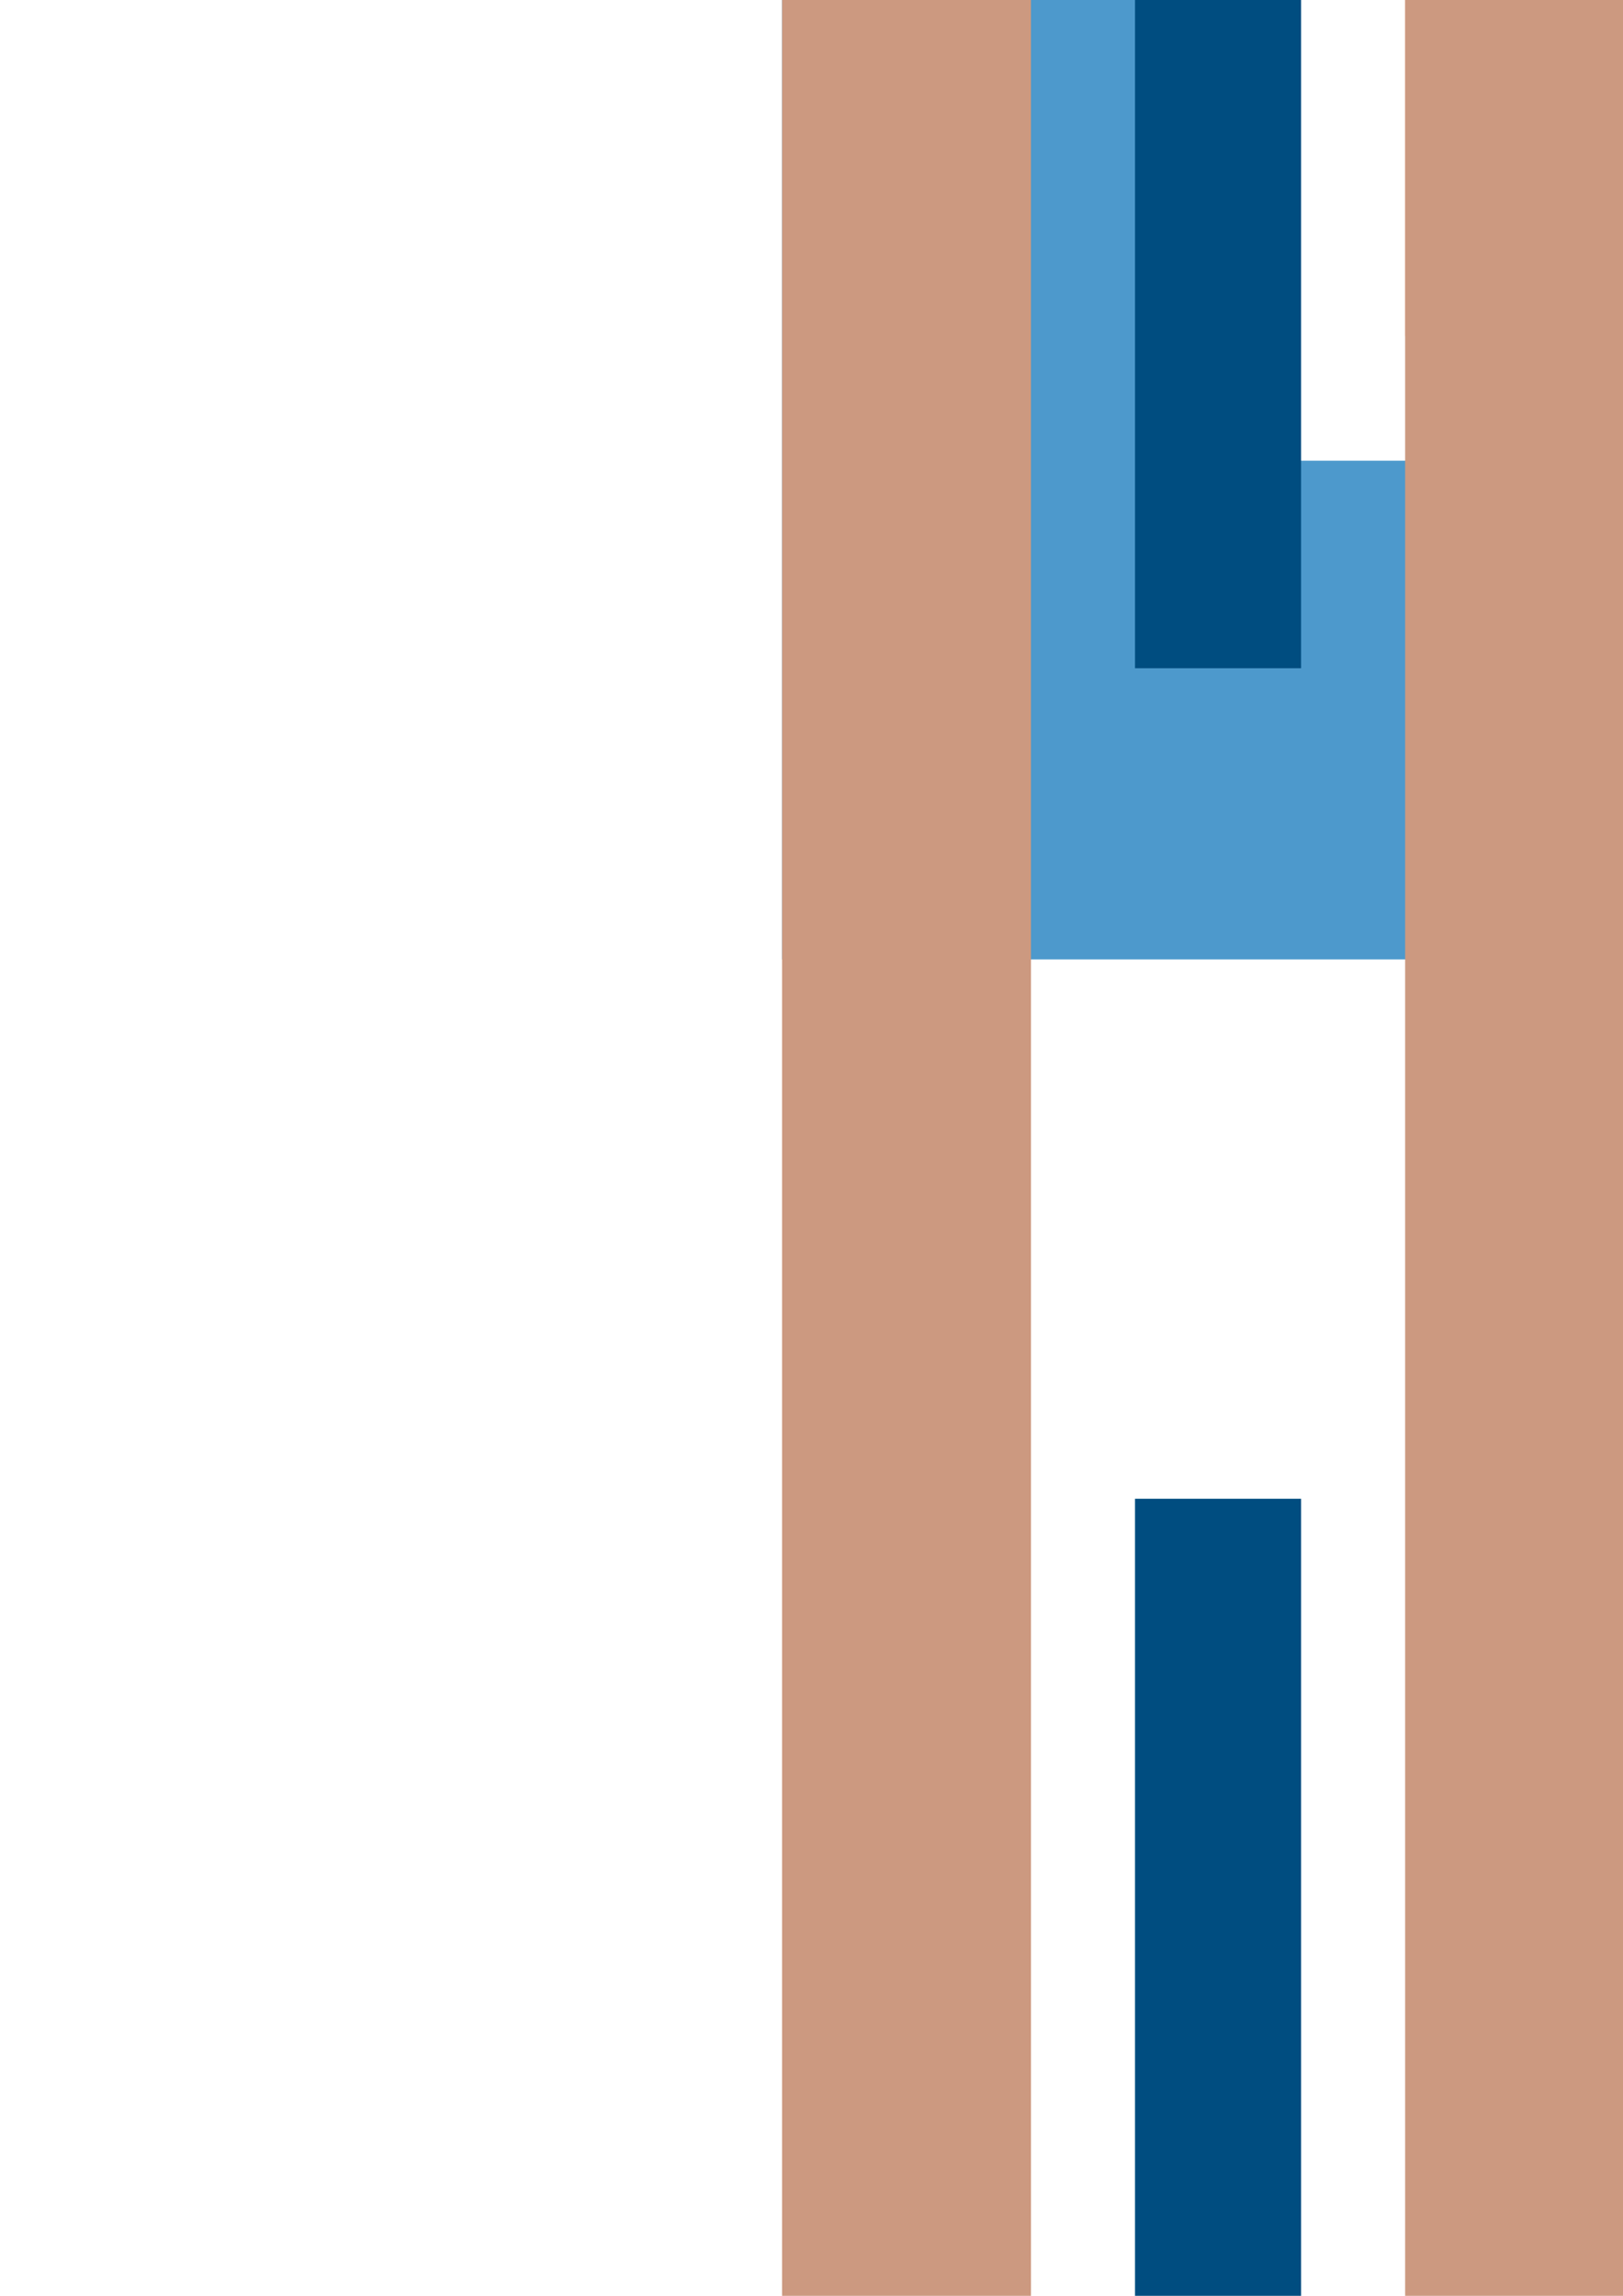 <?xml version="1.0" encoding="utf-8"?>
<!-- Created by UniConvertor 2.0rc4 (https://sk1project.net/) -->
<svg xmlns="http://www.w3.org/2000/svg" height="841.89pt" viewBox="0 0 595.276 841.89" width="595.276pt" version="1.1" xmlns:xlink="http://www.w3.org/1999/xlink" id="66fa908f-f613-11ea-bf99-dcc15c148e23">

<g>
	<path style="fill:#4d99cc;" d="M 652.454,168.945 L 652.454,351.825 286.838,351.825 286.838,-13.863 469.502,-13.863 469.502,168.945 652.454,168.945 Z" />
	<path style="fill:#4d99cc;" d="M 652.454,2409.585 L 652.454,2226.777 286.838,2226.777 286.838,2592.465 469.502,2592.465 469.502,2409.585 652.454,2409.585 Z" />
	<path style="fill:#ffccb2;" d="M 652.454,123.225 L 652.454,-13.863 515.366,-13.863 515.366,123.225 652.454,123.225 Z" />
	<path style="fill:#ffccb2;" d="M 652.454,2455.305 L 652.454,2592.465 515.366,2592.465 515.366,2455.305 652.454,2455.305 Z" />
	<path style="stroke-miterlimit:10.433;stroke:#004d80;stroke-width:60.912;stroke-dasharray:304.56, 304.56;fill:none;" d="M 446.75,-59.511 L 446.75,2653.449" />
	<path style="fill:#cc9980;" d="M 378.134,2638.185 L 378.134,-59.511 286.838,-59.511 286.838,2638.185 378.134,2638.185 Z" />
	<path style="fill:#cc9980;" d="M 652.454,2638.185 L 652.454,-59.511 515.366,-59.511 515.366,2638.185 652.454,2638.185 Z" />
</g>
</svg>
